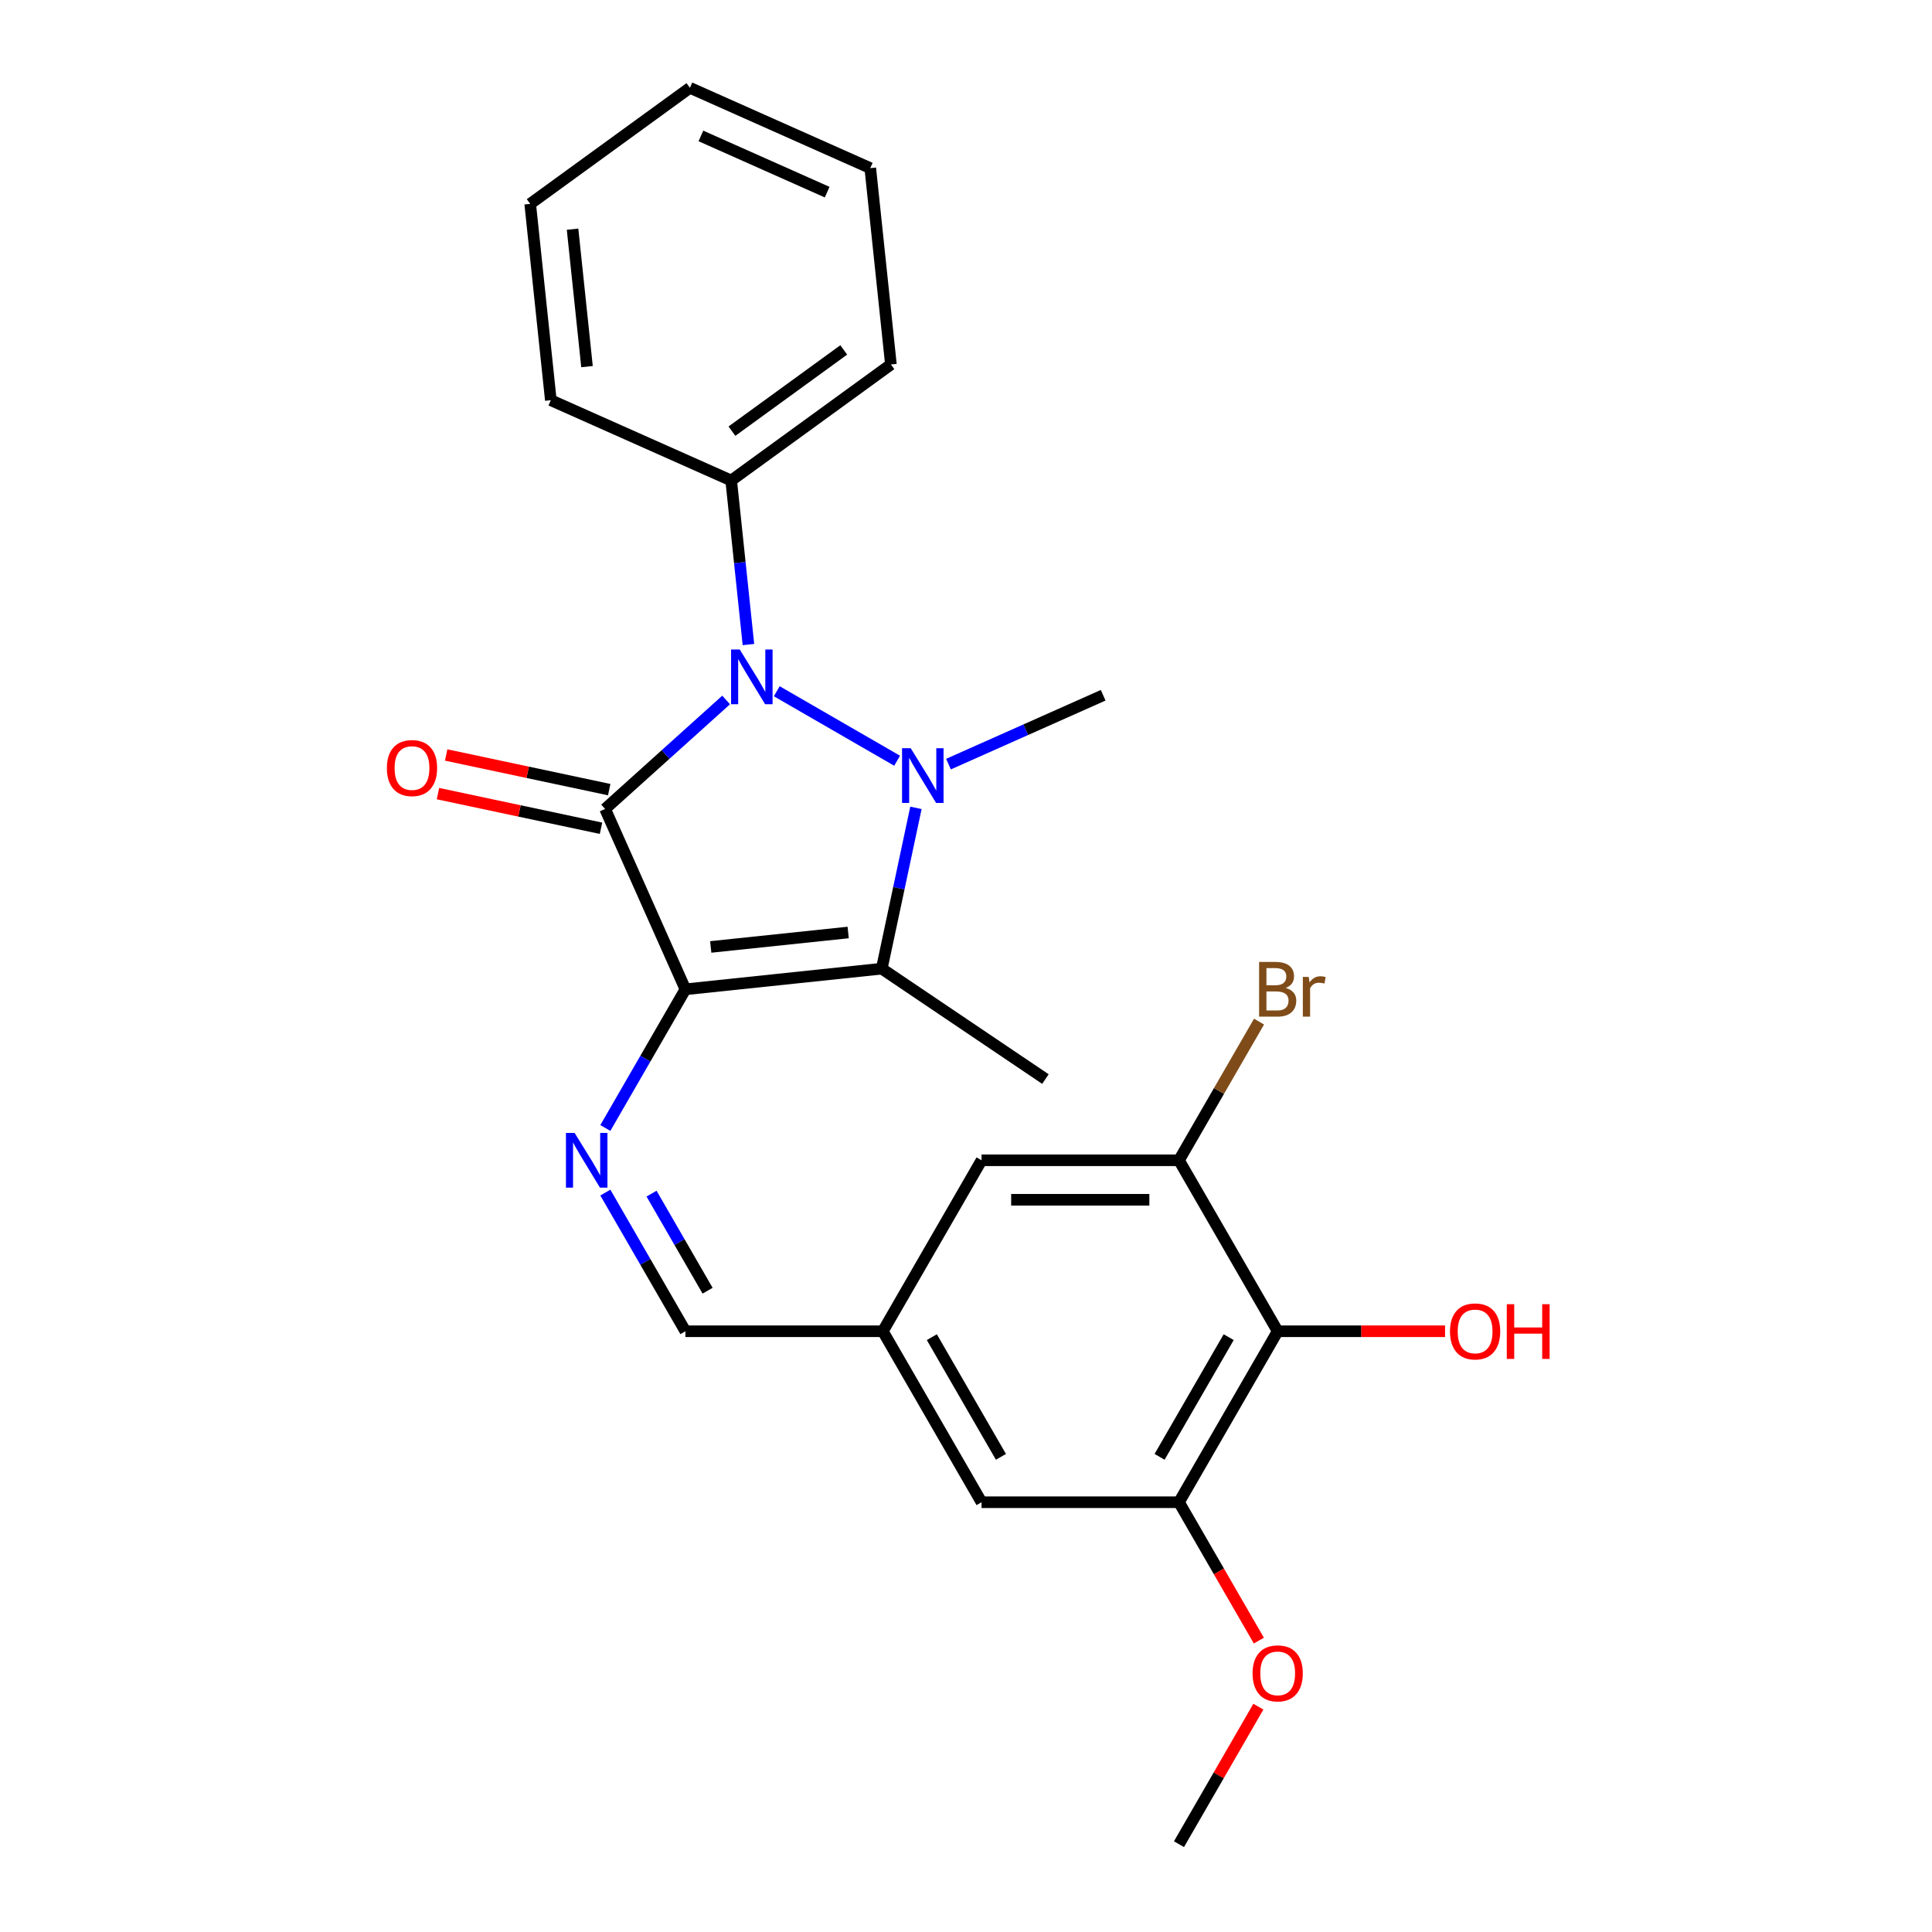 <?xml version='1.0' encoding='iso-8859-1'?>
<svg version='1.1' baseProfile='full'
              xmlns='http://www.w3.org/2000/svg'
                      xmlns:rdkit='http://www.rdkit.org/xml'
                      xmlns:xlink='http://www.w3.org/1999/xlink'
                  xml:space='preserve'
width='1000px' height='1000px' viewBox='0 0 1000 1000'>
<!-- END OF HEADER -->
<rect style='opacity:1.0;fill:#FFFFFF;stroke:none' width='1000' height='1000' x='0' y='0'> </rect>
<path class='bond-0' d='M 354.767,512.064 L 313.204,418.712' style='fill:none;fill-rule:evenodd;stroke:#000000;stroke-width:6px;stroke-linecap:butt;stroke-linejoin:miter;stroke-opacity:1' />
<path class='bond-3' d='M 354.767,512.064 L 456.394,501.382' style='fill:none;fill-rule:evenodd;stroke:#000000;stroke-width:6px;stroke-linecap:butt;stroke-linejoin:miter;stroke-opacity:1' />
<path class='bond-3' d='M 367.875,490.136 L 439.013,482.659' style='fill:none;fill-rule:evenodd;stroke:#000000;stroke-width:6px;stroke-linecap:butt;stroke-linejoin:miter;stroke-opacity:1' />
<path class='bond-4' d='M 354.767,512.064 L 334.045,547.955' style='fill:none;fill-rule:evenodd;stroke:#000000;stroke-width:6px;stroke-linecap:butt;stroke-linejoin:miter;stroke-opacity:1' />
<path class='bond-4' d='M 334.045,547.955 L 313.324,583.846' style='fill:none;fill-rule:evenodd;stroke:#0000FF;stroke-width:6px;stroke-linecap:butt;stroke-linejoin:miter;stroke-opacity:1' />
<path class='bond-2' d='M 313.204,418.712 L 344.526,390.509' style='fill:none;fill-rule:evenodd;stroke:#000000;stroke-width:6px;stroke-linecap:butt;stroke-linejoin:miter;stroke-opacity:1' />
<path class='bond-2' d='M 344.526,390.509 L 375.849,362.306' style='fill:none;fill-rule:evenodd;stroke:#0000FF;stroke-width:6px;stroke-linecap:butt;stroke-linejoin:miter;stroke-opacity:1' />
<path class='bond-8' d='M 315.328,408.716 L 273.129,399.747' style='fill:none;fill-rule:evenodd;stroke:#000000;stroke-width:6px;stroke-linecap:butt;stroke-linejoin:miter;stroke-opacity:1' />
<path class='bond-8' d='M 273.129,399.747 L 230.929,390.777' style='fill:none;fill-rule:evenodd;stroke:#FF0000;stroke-width:6px;stroke-linecap:butt;stroke-linejoin:miter;stroke-opacity:1' />
<path class='bond-8' d='M 311.079,428.707 L 268.88,419.737' style='fill:none;fill-rule:evenodd;stroke:#000000;stroke-width:6px;stroke-linecap:butt;stroke-linejoin:miter;stroke-opacity:1' />
<path class='bond-8' d='M 268.88,419.737 L 226.68,410.767' style='fill:none;fill-rule:evenodd;stroke:#FF0000;stroke-width:6px;stroke-linecap:butt;stroke-linejoin:miter;stroke-opacity:1' />
<path class='bond-1' d='M 474.087,418.143 L 465.24,459.763' style='fill:none;fill-rule:evenodd;stroke:#0000FF;stroke-width:6px;stroke-linecap:butt;stroke-linejoin:miter;stroke-opacity:1' />
<path class='bond-1' d='M 465.24,459.763 L 456.394,501.382' style='fill:none;fill-rule:evenodd;stroke:#000000;stroke-width:6px;stroke-linecap:butt;stroke-linejoin:miter;stroke-opacity:1' />
<path class='bond-14' d='M 490.934,395.51 L 530.963,377.688' style='fill:none;fill-rule:evenodd;stroke:#0000FF;stroke-width:6px;stroke-linecap:butt;stroke-linejoin:miter;stroke-opacity:1' />
<path class='bond-14' d='M 530.963,377.688 L 570.992,359.866' style='fill:none;fill-rule:evenodd;stroke:#000000;stroke-width:6px;stroke-linecap:butt;stroke-linejoin:miter;stroke-opacity:1' />
<path class='bond-25' d='M 464.345,393.753 L 402.054,357.789' style='fill:none;fill-rule:evenodd;stroke:#0000FF;stroke-width:6px;stroke-linecap:butt;stroke-linejoin:miter;stroke-opacity:1' />
<path class='bond-9' d='M 387.386,333.621 L 382.924,291.165' style='fill:none;fill-rule:evenodd;stroke:#0000FF;stroke-width:6px;stroke-linecap:butt;stroke-linejoin:miter;stroke-opacity:1' />
<path class='bond-9' d='M 382.924,291.165 L 378.462,248.708' style='fill:none;fill-rule:evenodd;stroke:#000000;stroke-width:6px;stroke-linecap:butt;stroke-linejoin:miter;stroke-opacity:1' />
<path class='bond-16' d='M 456.394,501.382 L 541.113,558.52' style='fill:none;fill-rule:evenodd;stroke:#000000;stroke-width:6px;stroke-linecap:butt;stroke-linejoin:miter;stroke-opacity:1' />
<path class='bond-10' d='M 313.324,617.275 L 334.045,653.166' style='fill:none;fill-rule:evenodd;stroke:#0000FF;stroke-width:6px;stroke-linecap:butt;stroke-linejoin:miter;stroke-opacity:1' />
<path class='bond-10' d='M 334.045,653.166 L 354.767,689.057' style='fill:none;fill-rule:evenodd;stroke:#000000;stroke-width:6px;stroke-linecap:butt;stroke-linejoin:miter;stroke-opacity:1' />
<path class='bond-10' d='M 337.239,617.823 L 351.744,642.947' style='fill:none;fill-rule:evenodd;stroke:#0000FF;stroke-width:6px;stroke-linecap:butt;stroke-linejoin:miter;stroke-opacity:1' />
<path class='bond-10' d='M 351.744,642.947 L 366.25,668.071' style='fill:none;fill-rule:evenodd;stroke:#000000;stroke-width:6px;stroke-linecap:butt;stroke-linejoin:miter;stroke-opacity:1' />
<path class='bond-5' d='M 661.327,689.057 L 610.234,777.553' style='fill:none;fill-rule:evenodd;stroke:#000000;stroke-width:6px;stroke-linecap:butt;stroke-linejoin:miter;stroke-opacity:1' />
<path class='bond-5' d='M 635.964,692.112 L 600.198,754.06' style='fill:none;fill-rule:evenodd;stroke:#000000;stroke-width:6px;stroke-linecap:butt;stroke-linejoin:miter;stroke-opacity:1' />
<path class='bond-17' d='M 661.327,689.057 L 704.643,689.057' style='fill:none;fill-rule:evenodd;stroke:#000000;stroke-width:6px;stroke-linecap:butt;stroke-linejoin:miter;stroke-opacity:1' />
<path class='bond-17' d='M 704.643,689.057 L 747.959,689.057' style='fill:none;fill-rule:evenodd;stroke:#FF0000;stroke-width:6px;stroke-linecap:butt;stroke-linejoin:miter;stroke-opacity:1' />
<path class='bond-26' d='M 661.327,689.057 L 610.234,600.56' style='fill:none;fill-rule:evenodd;stroke:#000000;stroke-width:6px;stroke-linecap:butt;stroke-linejoin:miter;stroke-opacity:1' />
<path class='bond-6' d='M 610.234,600.56 L 508.047,600.56' style='fill:none;fill-rule:evenodd;stroke:#000000;stroke-width:6px;stroke-linecap:butt;stroke-linejoin:miter;stroke-opacity:1' />
<path class='bond-6' d='M 594.906,620.998 L 523.375,620.998' style='fill:none;fill-rule:evenodd;stroke:#000000;stroke-width:6px;stroke-linecap:butt;stroke-linejoin:miter;stroke-opacity:1' />
<path class='bond-15' d='M 610.234,600.56 L 630.955,564.669' style='fill:none;fill-rule:evenodd;stroke:#000000;stroke-width:6px;stroke-linecap:butt;stroke-linejoin:miter;stroke-opacity:1' />
<path class='bond-15' d='M 630.955,564.669 L 651.677,528.779' style='fill:none;fill-rule:evenodd;stroke:#7F4C19;stroke-width:6px;stroke-linecap:butt;stroke-linejoin:miter;stroke-opacity:1' />
<path class='bond-7' d='M 610.234,777.553 L 508.047,777.553' style='fill:none;fill-rule:evenodd;stroke:#000000;stroke-width:6px;stroke-linecap:butt;stroke-linejoin:miter;stroke-opacity:1' />
<path class='bond-18' d='M 610.234,777.553 L 630.909,813.364' style='fill:none;fill-rule:evenodd;stroke:#000000;stroke-width:6px;stroke-linecap:butt;stroke-linejoin:miter;stroke-opacity:1' />
<path class='bond-18' d='M 630.909,813.364 L 651.584,849.174' style='fill:none;fill-rule:evenodd;stroke:#FF0000;stroke-width:6px;stroke-linecap:butt;stroke-linejoin:miter;stroke-opacity:1' />
<path class='bond-19' d='M 378.462,248.708 L 461.133,188.645' style='fill:none;fill-rule:evenodd;stroke:#000000;stroke-width:6px;stroke-linecap:butt;stroke-linejoin:miter;stroke-opacity:1' />
<path class='bond-19' d='M 378.85,223.165 L 436.719,181.12' style='fill:none;fill-rule:evenodd;stroke:#000000;stroke-width:6px;stroke-linecap:butt;stroke-linejoin:miter;stroke-opacity:1' />
<path class='bond-20' d='M 378.462,248.708 L 285.11,207.145' style='fill:none;fill-rule:evenodd;stroke:#000000;stroke-width:6px;stroke-linecap:butt;stroke-linejoin:miter;stroke-opacity:1' />
<path class='bond-11' d='M 354.767,689.057 L 456.953,689.057' style='fill:none;fill-rule:evenodd;stroke:#000000;stroke-width:6px;stroke-linecap:butt;stroke-linejoin:miter;stroke-opacity:1' />
<path class='bond-12' d='M 456.953,689.057 L 508.047,600.56' style='fill:none;fill-rule:evenodd;stroke:#000000;stroke-width:6px;stroke-linecap:butt;stroke-linejoin:miter;stroke-opacity:1' />
<path class='bond-13' d='M 456.953,689.057 L 508.047,777.553' style='fill:none;fill-rule:evenodd;stroke:#000000;stroke-width:6px;stroke-linecap:butt;stroke-linejoin:miter;stroke-opacity:1' />
<path class='bond-13' d='M 482.317,692.112 L 518.082,754.06' style='fill:none;fill-rule:evenodd;stroke:#000000;stroke-width:6px;stroke-linecap:butt;stroke-linejoin:miter;stroke-opacity:1' />
<path class='bond-21' d='M 651.33,883.364 L 630.782,918.955' style='fill:none;fill-rule:evenodd;stroke:#FF0000;stroke-width:6px;stroke-linecap:butt;stroke-linejoin:miter;stroke-opacity:1' />
<path class='bond-21' d='M 630.782,918.955 L 610.234,954.545' style='fill:none;fill-rule:evenodd;stroke:#000000;stroke-width:6px;stroke-linecap:butt;stroke-linejoin:miter;stroke-opacity:1' />
<path class='bond-23' d='M 461.133,188.645 L 450.451,87.018' style='fill:none;fill-rule:evenodd;stroke:#000000;stroke-width:6px;stroke-linecap:butt;stroke-linejoin:miter;stroke-opacity:1' />
<path class='bond-22' d='M 285.11,207.145 L 274.428,105.518' style='fill:none;fill-rule:evenodd;stroke:#000000;stroke-width:6px;stroke-linecap:butt;stroke-linejoin:miter;stroke-opacity:1' />
<path class='bond-22' d='M 303.833,189.765 L 296.356,118.626' style='fill:none;fill-rule:evenodd;stroke:#000000;stroke-width:6px;stroke-linecap:butt;stroke-linejoin:miter;stroke-opacity:1' />
<path class='bond-24' d='M 274.428,105.518 L 357.099,45.455' style='fill:none;fill-rule:evenodd;stroke:#000000;stroke-width:6px;stroke-linecap:butt;stroke-linejoin:miter;stroke-opacity:1' />
<path class='bond-27' d='M 450.451,87.018 L 357.099,45.455' style='fill:none;fill-rule:evenodd;stroke:#000000;stroke-width:6px;stroke-linecap:butt;stroke-linejoin:miter;stroke-opacity:1' />
<path class='bond-27' d='M 428.136,99.454 L 362.789,70.359' style='fill:none;fill-rule:evenodd;stroke:#000000;stroke-width:6px;stroke-linecap:butt;stroke-linejoin:miter;stroke-opacity:1' />
<path  class='atom-2' d='M 471.38 387.269
L 480.66 402.269
Q 481.58 403.749, 483.06 406.429
Q 484.54 409.109, 484.62 409.269
L 484.62 387.269
L 488.38 387.269
L 488.38 415.589
L 484.5 415.589
L 474.54 399.189
Q 473.38 397.269, 472.14 395.069
Q 470.94 392.869, 470.58 392.189
L 470.58 415.589
L 466.9 415.589
L 466.9 387.269
L 471.38 387.269
' fill='#0000FF'/>
<path  class='atom-3' d='M 382.883 336.175
L 392.163 351.175
Q 393.083 352.655, 394.563 355.335
Q 396.043 358.015, 396.123 358.175
L 396.123 336.175
L 399.883 336.175
L 399.883 364.495
L 396.003 364.495
L 386.043 348.095
Q 384.883 346.175, 383.643 343.975
Q 382.443 341.775, 382.083 341.095
L 382.083 364.495
L 378.403 364.495
L 378.403 336.175
L 382.883 336.175
' fill='#0000FF'/>
<path  class='atom-5' d='M 297.413 586.4
L 306.693 601.4
Q 307.613 602.88, 309.093 605.56
Q 310.573 608.24, 310.653 608.4
L 310.653 586.4
L 314.413 586.4
L 314.413 614.72
L 310.533 614.72
L 300.573 598.32
Q 299.413 596.4, 298.173 594.2
Q 296.973 592, 296.613 591.32
L 296.613 614.72
L 292.933 614.72
L 292.933 586.4
L 297.413 586.4
' fill='#0000FF'/>
<path  class='atom-9' d='M 200.25 397.546
Q 200.25 390.746, 203.61 386.946
Q 206.97 383.146, 213.25 383.146
Q 219.53 383.146, 222.89 386.946
Q 226.25 390.746, 226.25 397.546
Q 226.25 404.426, 222.85 408.346
Q 219.45 412.226, 213.25 412.226
Q 207.01 412.226, 203.61 408.346
Q 200.25 404.466, 200.25 397.546
M 213.25 409.026
Q 217.57 409.026, 219.89 406.146
Q 222.25 403.226, 222.25 397.546
Q 222.25 391.986, 219.89 389.186
Q 217.57 386.346, 213.25 386.346
Q 208.93 386.346, 206.57 389.146
Q 204.25 391.946, 204.25 397.546
Q 204.25 403.266, 206.57 406.146
Q 208.93 409.026, 213.25 409.026
' fill='#FF0000'/>
<path  class='atom-16' d='M 665.467 511.344
Q 668.187 512.104, 669.547 513.784
Q 670.947 515.424, 670.947 517.864
Q 670.947 521.784, 668.427 524.024
Q 665.947 526.224, 661.227 526.224
L 651.707 526.224
L 651.707 497.904
L 660.067 497.904
Q 664.907 497.904, 667.347 499.864
Q 669.787 501.824, 669.787 505.424
Q 669.787 509.704, 665.467 511.344
M 655.507 501.104
L 655.507 509.984
L 660.067 509.984
Q 662.867 509.984, 664.307 508.864
Q 665.787 507.704, 665.787 505.424
Q 665.787 501.104, 660.067 501.104
L 655.507 501.104
M 661.227 523.024
Q 663.987 523.024, 665.467 521.704
Q 666.947 520.384, 666.947 517.864
Q 666.947 515.544, 665.307 514.384
Q 663.707 513.184, 660.627 513.184
L 655.507 513.184
L 655.507 523.024
L 661.227 523.024
' fill='#7F4C19'/>
<path  class='atom-16' d='M 677.387 505.664
L 677.827 508.504
Q 679.987 505.304, 683.507 505.304
Q 684.627 505.304, 686.147 505.704
L 685.547 509.064
Q 683.827 508.664, 682.867 508.664
Q 681.187 508.664, 680.067 509.344
Q 678.987 509.984, 678.107 511.544
L 678.107 526.224
L 674.347 526.224
L 674.347 505.664
L 677.387 505.664
' fill='#7F4C19'/>
<path  class='atom-18' d='M 750.514 689.137
Q 750.514 682.337, 753.874 678.537
Q 757.234 674.737, 763.514 674.737
Q 769.794 674.737, 773.154 678.537
Q 776.514 682.337, 776.514 689.137
Q 776.514 696.017, 773.114 699.937
Q 769.714 703.817, 763.514 703.817
Q 757.274 703.817, 753.874 699.937
Q 750.514 696.057, 750.514 689.137
M 763.514 700.617
Q 767.834 700.617, 770.154 697.737
Q 772.514 694.817, 772.514 689.137
Q 772.514 683.577, 770.154 680.777
Q 767.834 677.937, 763.514 677.937
Q 759.194 677.937, 756.834 680.737
Q 754.514 683.537, 754.514 689.137
Q 754.514 694.857, 756.834 697.737
Q 759.194 700.617, 763.514 700.617
' fill='#FF0000'/>
<path  class='atom-18' d='M 779.914 675.057
L 783.754 675.057
L 783.754 687.097
L 798.234 687.097
L 798.234 675.057
L 802.074 675.057
L 802.074 703.377
L 798.234 703.377
L 798.234 690.297
L 783.754 690.297
L 783.754 703.377
L 779.914 703.377
L 779.914 675.057
' fill='#FF0000'/>
<path  class='atom-19' d='M 648.327 866.129
Q 648.327 859.329, 651.687 855.529
Q 655.047 851.729, 661.327 851.729
Q 667.607 851.729, 670.967 855.529
Q 674.327 859.329, 674.327 866.129
Q 674.327 873.009, 670.927 876.929
Q 667.527 880.809, 661.327 880.809
Q 655.087 880.809, 651.687 876.929
Q 648.327 873.049, 648.327 866.129
M 661.327 877.609
Q 665.647 877.609, 667.967 874.729
Q 670.327 871.809, 670.327 866.129
Q 670.327 860.569, 667.967 857.769
Q 665.647 854.929, 661.327 854.929
Q 657.007 854.929, 654.647 857.729
Q 652.327 860.529, 652.327 866.129
Q 652.327 871.849, 654.647 874.729
Q 657.007 877.609, 661.327 877.609
' fill='#FF0000'/>
</svg>
